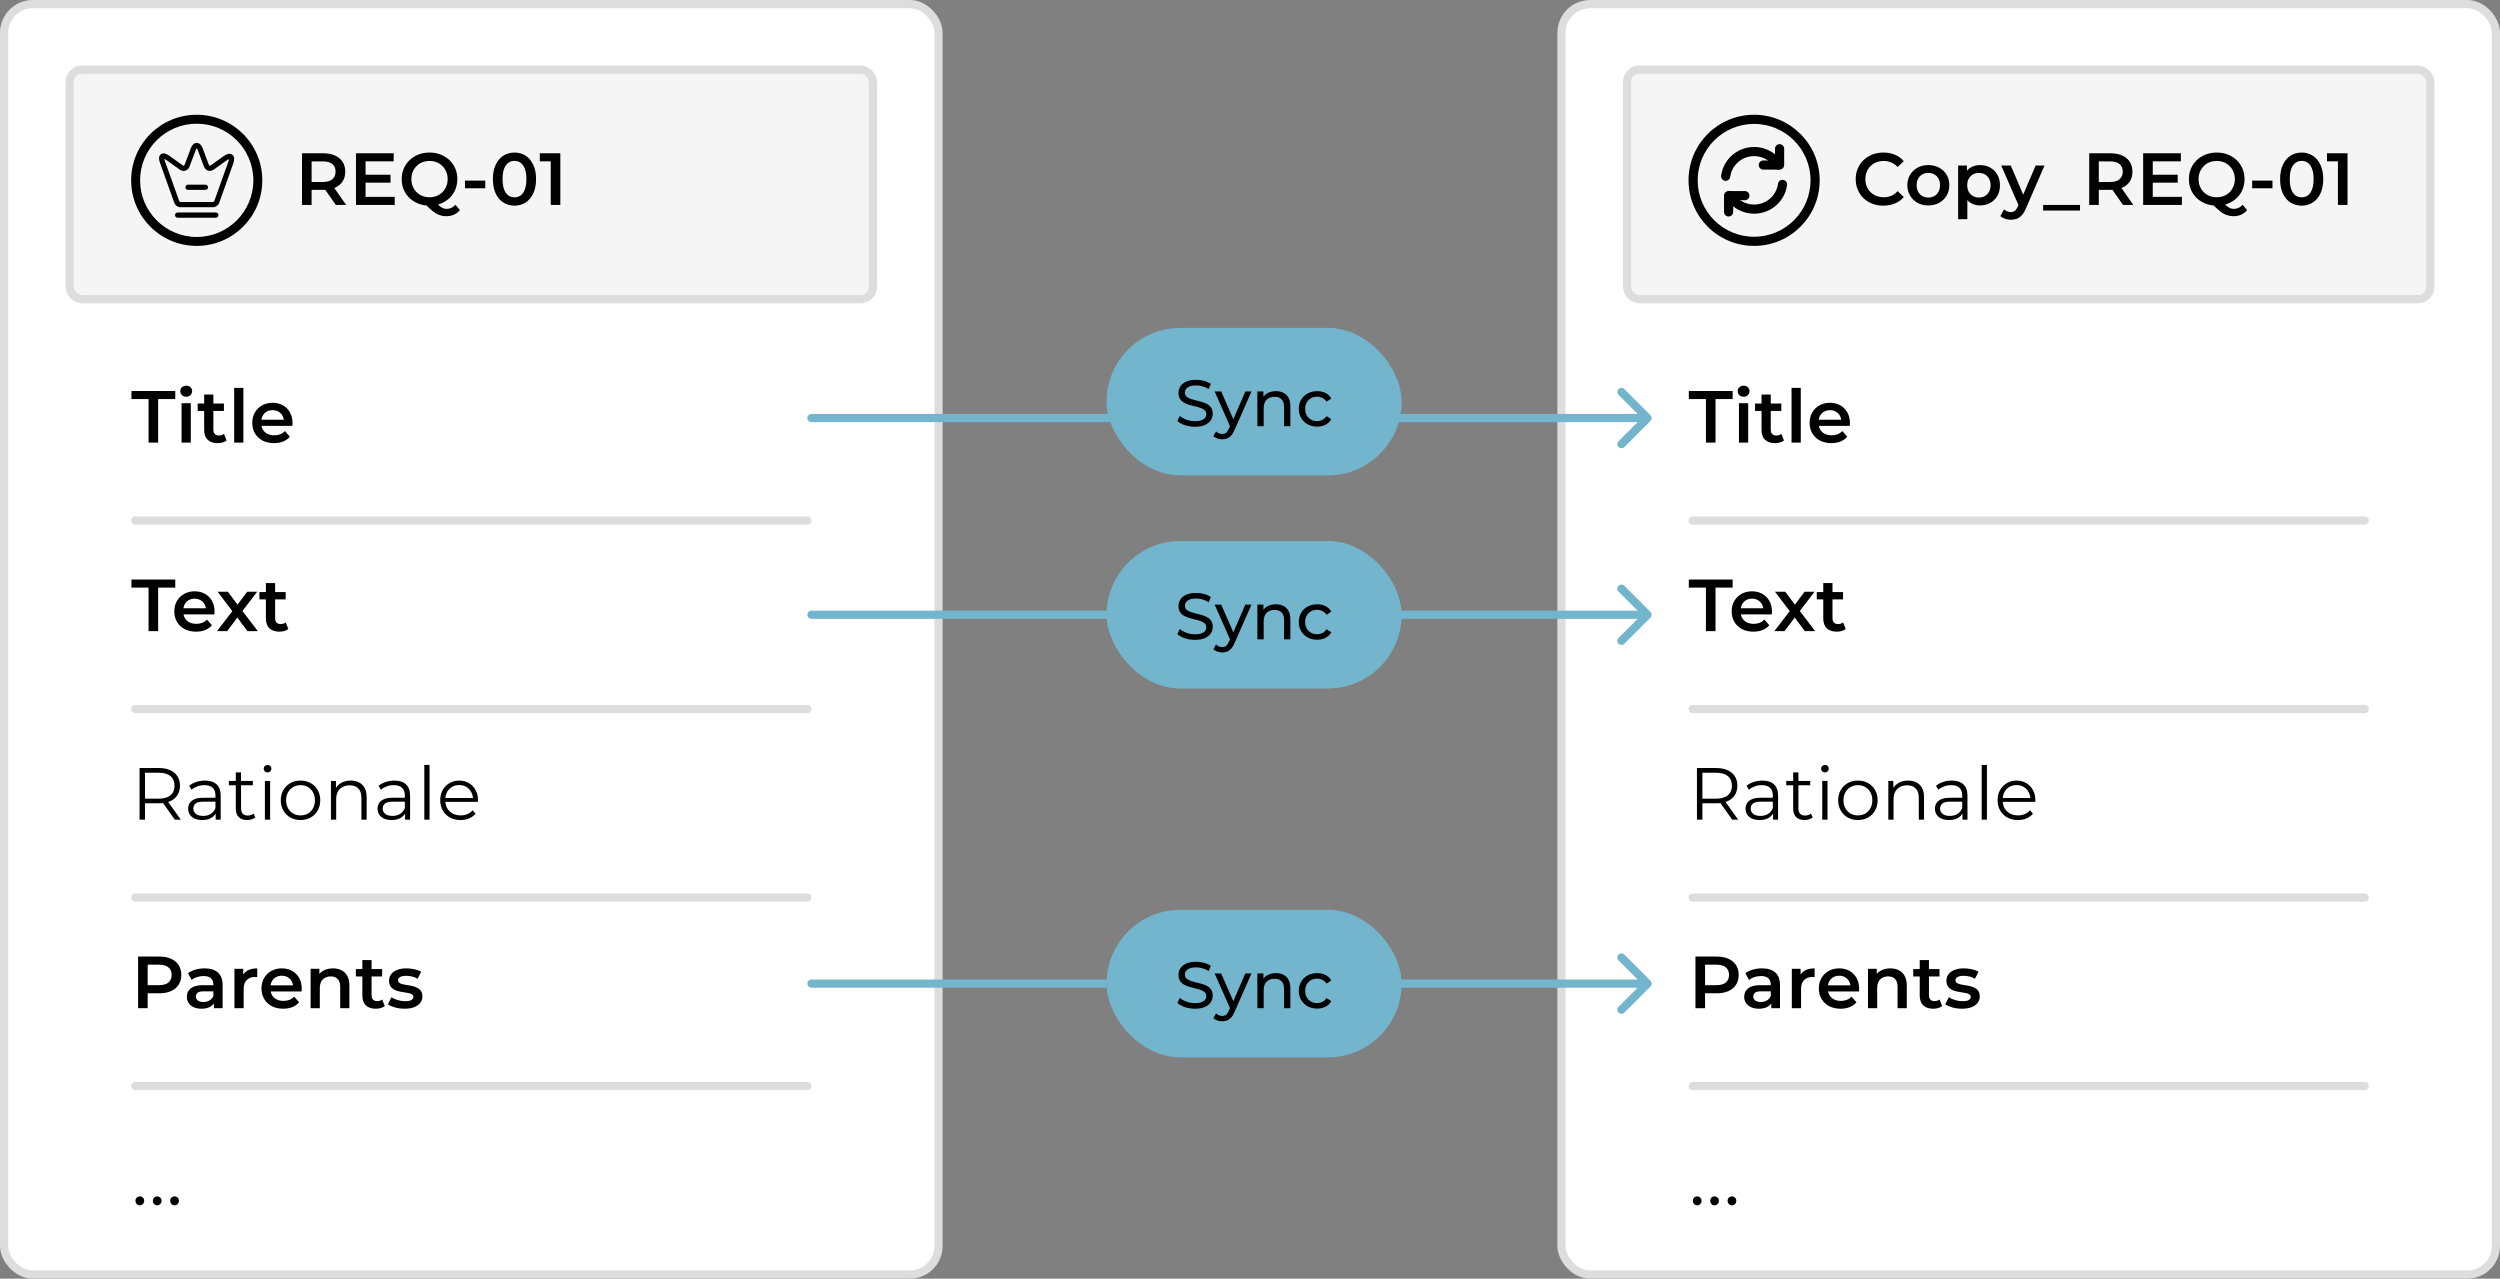 <svg width="305" height="156" viewBox="0 0 305 156" fill="none" xmlns="http://www.w3.org/2000/svg">
<rect x="0" y="0" width="305" height="156" fill="#808080" stroke="none"/>
<g clip-path="url(#clip0_618_4594)">
<rect x="0.5" y="0.5" width="114" height="155" rx="3.5" fill="white" stroke="#DDDDDD"/>
<rect x="190.5" y="0.5" width="114" height="155" rx="3.5" fill="white" stroke="#DDDDDD"/>
<rect x="8.5" y="8.5" width="98" height="28" rx="1.5" fill="#F5F5F5" stroke="#DDDDDD"/>
<rect x="198.5" y="8.5" width="98" height="28" rx="1.5" fill="#F5F5F5" stroke="#DDDDDD"/>
<path d="M36.846 25V18.7H39.438C39.996 18.7 40.473 18.79 40.869 18.97C41.271 19.15 41.58 19.408 41.796 19.744C42.012 20.08 42.12 20.479 42.12 20.941C42.12 21.403 42.012 21.802 41.796 22.138C41.58 22.468 41.271 22.723 40.869 22.903C40.473 23.077 39.996 23.164 39.438 23.164H37.494L38.016 22.633V25H36.846ZM40.968 25L39.375 22.714H40.626L42.228 25H40.968ZM38.016 22.759L37.494 22.201H39.384C39.9 22.201 40.287 22.09 40.545 21.868C40.809 21.646 40.941 21.337 40.941 20.941C40.941 20.539 40.809 20.23 40.545 20.014C40.287 19.798 39.9 19.69 39.384 19.69H37.494L38.016 19.114V22.759ZM44.509 21.319H47.641V22.282H44.509V21.319ZM44.599 24.019H48.154V25H43.429V18.7H48.028V19.681H44.599V24.019ZM52.41 25.09C51.918 25.09 51.465 25.009 51.051 24.847C50.637 24.685 50.277 24.46 49.971 24.172C49.665 23.878 49.428 23.536 49.26 23.146C49.092 22.75 49.008 22.318 49.008 21.85C49.008 21.382 49.092 20.953 49.26 20.563C49.428 20.167 49.665 19.825 49.971 19.537C50.277 19.243 50.637 19.015 51.051 18.853C51.465 18.691 51.915 18.61 52.401 18.61C52.893 18.61 53.343 18.691 53.751 18.853C54.165 19.015 54.525 19.24 54.831 19.528C55.137 19.816 55.374 20.158 55.542 20.554C55.71 20.95 55.794 21.382 55.794 21.85C55.794 22.318 55.71 22.75 55.542 23.146C55.374 23.542 55.137 23.884 54.831 24.172C54.525 24.46 54.165 24.685 53.751 24.847C53.343 25.009 52.896 25.09 52.41 25.09ZM54.462 26.377C54.24 26.377 54.024 26.35 53.814 26.296C53.61 26.248 53.406 26.164 53.202 26.044C53.004 25.93 52.797 25.777 52.581 25.585C52.365 25.399 52.128 25.168 51.87 24.892L53.112 24.568C53.28 24.79 53.439 24.967 53.589 25.099C53.745 25.237 53.895 25.336 54.039 25.396C54.183 25.456 54.333 25.486 54.489 25.486C54.903 25.486 55.263 25.318 55.569 24.982L56.109 25.63C55.689 26.128 55.14 26.377 54.462 26.377ZM52.401 24.064C52.719 24.064 53.013 24.01 53.283 23.902C53.553 23.794 53.787 23.641 53.985 23.443C54.183 23.239 54.336 23.002 54.444 22.732C54.558 22.462 54.615 22.168 54.615 21.85C54.615 21.526 54.558 21.232 54.444 20.968C54.336 20.698 54.183 20.464 53.985 20.266C53.787 20.062 53.553 19.906 53.283 19.798C53.013 19.69 52.719 19.636 52.401 19.636C52.083 19.636 51.789 19.69 51.519 19.798C51.249 19.906 51.015 20.062 50.817 20.266C50.619 20.464 50.463 20.698 50.349 20.968C50.241 21.232 50.187 21.526 50.187 21.85C50.187 22.168 50.241 22.462 50.349 22.732C50.463 23.002 50.619 23.239 50.817 23.443C51.015 23.641 51.249 23.794 51.519 23.902C51.789 24.01 52.083 24.064 52.401 24.064ZM56.727 22.966V22.03H59.202V22.966H56.727ZM62.763 25.09C62.265 25.09 61.815 24.964 61.413 24.712C61.017 24.46 60.705 24.094 60.477 23.614C60.249 23.128 60.135 22.54 60.135 21.85C60.135 21.16 60.249 20.575 60.477 20.095C60.705 19.609 61.017 19.24 61.413 18.988C61.815 18.736 62.265 18.61 62.763 18.61C63.267 18.61 63.717 18.736 64.113 18.988C64.509 19.24 64.821 19.609 65.049 20.095C65.283 20.575 65.4 21.16 65.4 21.85C65.4 22.54 65.283 23.128 65.049 23.614C64.821 24.094 64.509 24.46 64.113 24.712C63.717 24.964 63.267 25.09 62.763 25.09ZM62.763 24.073C63.057 24.073 63.312 23.995 63.528 23.839C63.744 23.677 63.912 23.431 64.032 23.101C64.158 22.771 64.221 22.354 64.221 21.85C64.221 21.34 64.158 20.923 64.032 20.599C63.912 20.269 63.744 20.026 63.528 19.87C63.312 19.708 63.057 19.627 62.763 19.627C62.481 19.627 62.229 19.708 62.007 19.87C61.791 20.026 61.62 20.269 61.494 20.599C61.374 20.923 61.314 21.34 61.314 21.85C61.314 22.354 61.374 22.771 61.494 23.101C61.62 23.431 61.791 23.677 62.007 23.839C62.229 23.995 62.481 24.073 62.763 24.073ZM67.19 25V19.15L67.703 19.681H65.858V18.7H68.36V25H67.19Z" fill="black"/>
<path d="M229.762 25.09C229.282 25.09 228.835 25.012 228.421 24.856C228.013 24.694 227.656 24.469 227.35 24.181C227.05 23.887 226.816 23.542 226.648 23.146C226.48 22.75 226.396 22.318 226.396 21.85C226.396 21.382 226.48 20.95 226.648 20.554C226.816 20.158 227.053 19.816 227.359 19.528C227.665 19.234 228.022 19.009 228.43 18.853C228.838 18.691 229.285 18.61 229.771 18.61C230.287 18.61 230.758 18.7 231.184 18.88C231.61 19.054 231.97 19.315 232.264 19.663L231.508 20.374C231.28 20.128 231.025 19.945 230.743 19.825C230.461 19.699 230.155 19.636 229.825 19.636C229.495 19.636 229.192 19.69 228.916 19.798C228.646 19.906 228.409 20.059 228.205 20.257C228.007 20.455 227.851 20.689 227.737 20.959C227.629 21.229 227.575 21.526 227.575 21.85C227.575 22.174 227.629 22.471 227.737 22.741C227.851 23.011 228.007 23.245 228.205 23.443C228.409 23.641 228.646 23.794 228.916 23.902C229.192 24.01 229.495 24.064 229.825 24.064C230.155 24.064 230.461 24.004 230.743 23.884C231.025 23.758 231.28 23.569 231.508 23.317L232.264 24.037C231.97 24.379 231.61 24.64 231.184 24.82C230.758 25 230.284 25.09 229.762 25.09ZM235.252 25.063C234.76 25.063 234.322 24.958 233.938 24.748C233.554 24.532 233.251 24.238 233.029 23.866C232.807 23.494 232.696 23.071 232.696 22.597C232.696 22.117 232.807 21.694 233.029 21.328C233.251 20.956 233.554 20.665 233.938 20.455C234.322 20.245 234.76 20.14 235.252 20.14C235.75 20.14 236.191 20.245 236.575 20.455C236.965 20.665 237.268 20.953 237.484 21.319C237.706 21.685 237.817 22.111 237.817 22.597C237.817 23.071 237.706 23.494 237.484 23.866C237.268 24.238 236.965 24.532 236.575 24.748C236.191 24.958 235.75 25.063 235.252 25.063ZM235.252 24.1C235.528 24.1 235.774 24.04 235.99 23.92C236.206 23.8 236.374 23.626 236.494 23.398C236.62 23.17 236.683 22.903 236.683 22.597C236.683 22.285 236.62 22.018 236.494 21.796C236.374 21.568 236.206 21.394 235.99 21.274C235.774 21.154 235.531 21.094 235.261 21.094C234.985 21.094 234.739 21.154 234.523 21.274C234.313 21.394 234.145 21.568 234.019 21.796C233.893 22.018 233.83 22.285 233.83 22.597C233.83 22.903 233.893 23.17 234.019 23.398C234.145 23.626 234.313 23.8 234.523 23.92C234.739 24.04 234.982 24.1 235.252 24.1ZM241.557 25.063C241.167 25.063 240.81 24.973 240.486 24.793C240.168 24.613 239.913 24.343 239.721 23.983C239.535 23.617 239.442 23.155 239.442 22.597C239.442 22.033 239.532 21.571 239.712 21.211C239.898 20.851 240.15 20.584 240.468 20.41C240.786 20.23 241.149 20.14 241.557 20.14C242.031 20.14 242.448 20.242 242.808 20.446C243.174 20.65 243.462 20.935 243.672 21.301C243.888 21.667 243.996 22.099 243.996 22.597C243.996 23.095 243.888 23.53 243.672 23.902C243.462 24.268 243.174 24.553 242.808 24.757C242.448 24.961 242.031 25.063 241.557 25.063ZM238.893 26.746V20.194H239.964V21.328L239.928 22.606L240.018 23.884V26.746H238.893ZM241.431 24.1C241.701 24.1 241.941 24.04 242.151 23.92C242.367 23.8 242.538 23.626 242.664 23.398C242.79 23.17 242.853 22.903 242.853 22.597C242.853 22.285 242.79 22.018 242.664 21.796C242.538 21.568 242.367 21.394 242.151 21.274C241.941 21.154 241.701 21.094 241.431 21.094C241.161 21.094 240.918 21.154 240.702 21.274C240.486 21.394 240.315 21.568 240.189 21.796C240.063 22.018 240 22.285 240 22.597C240 22.903 240.063 23.17 240.189 23.398C240.315 23.626 240.486 23.8 240.702 23.92C240.918 24.04 241.161 24.1 241.431 24.1ZM245.327 26.809C245.093 26.809 244.859 26.77 244.625 26.692C244.391 26.614 244.196 26.506 244.04 26.368L244.49 25.54C244.604 25.642 244.733 25.723 244.877 25.783C245.021 25.843 245.168 25.873 245.318 25.873C245.522 25.873 245.687 25.822 245.813 25.72C245.939 25.618 246.056 25.447 246.164 25.207L246.443 24.577L246.533 24.442L248.351 20.194H249.431L247.181 25.387C247.031 25.747 246.863 26.032 246.677 26.242C246.497 26.452 246.293 26.599 246.065 26.683C245.843 26.767 245.597 26.809 245.327 26.809ZM246.317 25.171L244.148 20.194H245.318L247.082 24.343L246.317 25.171ZM249.265 25.684V25H253.765V25.684H249.265ZM254.883 25V18.7H257.475C258.033 18.7 258.51 18.79 258.906 18.97C259.308 19.15 259.617 19.408 259.833 19.744C260.049 20.08 260.157 20.479 260.157 20.941C260.157 21.403 260.049 21.802 259.833 22.138C259.617 22.468 259.308 22.723 258.906 22.903C258.51 23.077 258.033 23.164 257.475 23.164H255.531L256.053 22.633V25H254.883ZM259.005 25L257.412 22.714H258.663L260.265 25H259.005ZM256.053 22.759L255.531 22.201H257.421C257.937 22.201 258.324 22.09 258.582 21.868C258.846 21.646 258.978 21.337 258.978 20.941C258.978 20.539 258.846 20.23 258.582 20.014C258.324 19.798 257.937 19.69 257.421 19.69H255.531L256.053 19.114V22.759ZM262.546 21.319H265.678V22.282H262.546V21.319ZM262.636 24.019H266.191V25H261.466V18.7H266.065V19.681H262.636V24.019ZM270.447 25.09C269.955 25.09 269.502 25.009 269.088 24.847C268.674 24.685 268.314 24.46 268.008 24.172C267.702 23.878 267.465 23.536 267.297 23.146C267.129 22.75 267.045 22.318 267.045 21.85C267.045 21.382 267.129 20.953 267.297 20.563C267.465 20.167 267.702 19.825 268.008 19.537C268.314 19.243 268.674 19.015 269.088 18.853C269.502 18.691 269.952 18.61 270.438 18.61C270.93 18.61 271.38 18.691 271.788 18.853C272.202 19.015 272.562 19.24 272.868 19.528C273.174 19.816 273.411 20.158 273.579 20.554C273.747 20.95 273.831 21.382 273.831 21.85C273.831 22.318 273.747 22.75 273.579 23.146C273.411 23.542 273.174 23.884 272.868 24.172C272.562 24.46 272.202 24.685 271.788 24.847C271.38 25.009 270.933 25.09 270.447 25.09ZM272.499 26.377C272.277 26.377 272.061 26.35 271.851 26.296C271.647 26.248 271.443 26.164 271.239 26.044C271.041 25.93 270.834 25.777 270.618 25.585C270.402 25.399 270.165 25.168 269.907 24.892L271.149 24.568C271.317 24.79 271.476 24.967 271.626 25.099C271.782 25.237 271.932 25.336 272.076 25.396C272.22 25.456 272.37 25.486 272.526 25.486C272.94 25.486 273.3 25.318 273.606 24.982L274.146 25.63C273.726 26.128 273.177 26.377 272.499 26.377ZM270.438 24.064C270.756 24.064 271.05 24.01 271.32 23.902C271.59 23.794 271.824 23.641 272.022 23.443C272.22 23.239 272.373 23.002 272.481 22.732C272.595 22.462 272.652 22.168 272.652 21.85C272.652 21.526 272.595 21.232 272.481 20.968C272.373 20.698 272.22 20.464 272.022 20.266C271.824 20.062 271.59 19.906 271.32 19.798C271.05 19.69 270.756 19.636 270.438 19.636C270.12 19.636 269.826 19.69 269.556 19.798C269.286 19.906 269.052 20.062 268.854 20.266C268.656 20.464 268.5 20.698 268.386 20.968C268.278 21.232 268.224 21.526 268.224 21.85C268.224 22.168 268.278 22.462 268.386 22.732C268.5 23.002 268.656 23.239 268.854 23.443C269.052 23.641 269.286 23.794 269.556 23.902C269.826 24.01 270.12 24.064 270.438 24.064ZM274.765 22.966V22.03H277.24V22.966H274.765ZM280.8 25.09C280.302 25.09 279.852 24.964 279.45 24.712C279.054 24.46 278.742 24.094 278.514 23.614C278.286 23.128 278.172 22.54 278.172 21.85C278.172 21.16 278.286 20.575 278.514 20.095C278.742 19.609 279.054 19.24 279.45 18.988C279.852 18.736 280.302 18.61 280.8 18.61C281.304 18.61 281.754 18.736 282.15 18.988C282.546 19.24 282.858 19.609 283.086 20.095C283.32 20.575 283.437 21.16 283.437 21.85C283.437 22.54 283.32 23.128 283.086 23.614C282.858 24.094 282.546 24.46 282.15 24.712C281.754 24.964 281.304 25.09 280.8 25.09ZM280.8 24.073C281.094 24.073 281.349 23.995 281.565 23.839C281.781 23.677 281.949 23.431 282.069 23.101C282.195 22.771 282.258 22.354 282.258 21.85C282.258 21.34 282.195 20.923 282.069 20.599C281.949 20.269 281.781 20.026 281.565 19.87C281.349 19.708 281.094 19.627 280.8 19.627C280.518 19.627 280.266 19.708 280.044 19.87C279.828 20.026 279.657 20.269 279.531 20.599C279.411 20.923 279.351 21.34 279.351 21.85C279.351 22.354 279.411 22.771 279.531 23.101C279.657 23.431 279.828 23.677 280.044 23.839C280.266 23.995 280.518 24.073 280.8 24.073ZM285.227 25V19.15L285.74 19.681H283.895V18.7H286.397V25H285.227Z" fill="black"/>
<path d="M18.124 54V48.69H16.036V47.7H21.382V48.69H19.294V54H18.124ZM22.152 54V49.194H23.277V54H22.152ZM22.719 48.402C22.509 48.402 22.335 48.336 22.197 48.204C22.065 48.072 21.999 47.913 21.999 47.727C21.999 47.535 22.065 47.376 22.197 47.25C22.335 47.118 22.509 47.052 22.719 47.052C22.929 47.052 23.1 47.115 23.232 47.241C23.37 47.361 23.439 47.514 23.439 47.7C23.439 47.898 23.373 48.066 23.241 48.204C23.109 48.336 22.935 48.402 22.719 48.402ZM26.563 54.063C26.035 54.063 25.627 53.928 25.339 53.658C25.051 53.382 24.907 52.977 24.907 52.443V48.132H26.032V52.416C26.032 52.644 26.089 52.821 26.203 52.947C26.323 53.073 26.488 53.136 26.698 53.136C26.95 53.136 27.16 53.07 27.328 52.938L27.643 53.739C27.511 53.847 27.349 53.928 27.157 53.982C26.965 54.036 26.767 54.063 26.563 54.063ZM24.115 50.13V49.23H27.319V50.13H24.115ZM28.568 54V47.322H29.693V54H28.568ZM33.429 54.063C32.895 54.063 32.427 53.958 32.025 53.748C31.629 53.532 31.32 53.238 31.098 52.866C30.882 52.494 30.774 52.071 30.774 51.597C30.774 51.117 30.879 50.694 31.089 50.328C31.305 49.956 31.599 49.665 31.971 49.455C32.349 49.245 32.778 49.14 33.258 49.14C33.726 49.14 34.143 49.242 34.509 49.446C34.875 49.65 35.163 49.938 35.373 50.31C35.583 50.682 35.688 51.12 35.688 51.624C35.688 51.672 35.685 51.726 35.679 51.786C35.679 51.846 35.676 51.903 35.67 51.957H31.665V51.21H35.076L34.635 51.444C34.641 51.168 34.584 50.925 34.464 50.715C34.344 50.505 34.179 50.34 33.969 50.22C33.765 50.1 33.528 50.04 33.258 50.04C32.982 50.04 32.739 50.1 32.529 50.22C32.325 50.34 32.163 50.508 32.043 50.724C31.929 50.934 31.872 51.183 31.872 51.471V51.651C31.872 51.939 31.938 52.194 32.07 52.416C32.202 52.638 32.388 52.809 32.628 52.929C32.868 53.049 33.144 53.109 33.456 53.109C33.726 53.109 33.969 53.067 34.185 52.983C34.401 52.899 34.593 52.767 34.761 52.587L35.364 53.28C35.148 53.532 34.875 53.727 34.545 53.865C34.221 53.997 33.849 54.063 33.429 54.063Z" fill="black"/>
<path d="M18.124 77V71.69H16.036V70.7H21.382V71.69H19.294V77H18.124ZM23.919 77.063C23.385 77.063 22.917 76.958 22.515 76.748C22.119 76.532 21.81 76.238 21.588 75.866C21.372 75.494 21.264 75.071 21.264 74.597C21.264 74.117 21.369 73.694 21.579 73.328C21.795 72.956 22.089 72.665 22.461 72.455C22.839 72.245 23.268 72.14 23.748 72.14C24.216 72.14 24.633 72.242 24.999 72.446C25.365 72.65 25.653 72.938 25.863 73.31C26.073 73.682 26.178 74.12 26.178 74.624C26.178 74.672 26.175 74.726 26.169 74.786C26.169 74.846 26.166 74.903 26.16 74.957H22.155V74.21H25.566L25.125 74.444C25.131 74.168 25.074 73.925 24.954 73.715C24.834 73.505 24.669 73.34 24.459 73.22C24.255 73.1 24.018 73.04 23.748 73.04C23.472 73.04 23.229 73.1 23.019 73.22C22.815 73.34 22.653 73.508 22.533 73.724C22.419 73.934 22.362 74.183 22.362 74.471V74.651C22.362 74.939 22.428 75.194 22.56 75.416C22.692 75.638 22.878 75.809 23.118 75.929C23.358 76.049 23.634 76.109 23.946 76.109C24.216 76.109 24.459 76.067 24.675 75.983C24.891 75.899 25.083 75.767 25.251 75.587L25.854 76.28C25.638 76.532 25.365 76.727 25.035 76.865C24.711 76.997 24.339 77.063 23.919 77.063ZM26.47 77L28.585 74.246L28.567 74.849L26.551 72.194H27.802L29.215 74.084H28.738L30.16 72.194H31.375L29.341 74.849L29.35 74.246L31.456 77H30.187L28.702 74.993L29.17 75.056L27.712 77H26.47ZM34.095 77.063C33.567 77.063 33.159 76.928 32.871 76.658C32.583 76.382 32.439 75.977 32.439 75.443V71.132H33.564V75.416C33.564 75.644 33.621 75.821 33.735 75.947C33.855 76.073 34.02 76.136 34.23 76.136C34.482 76.136 34.692 76.07 34.86 75.938L35.175 76.739C35.043 76.847 34.881 76.928 34.689 76.982C34.497 77.036 34.299 77.063 34.095 77.063ZM31.647 73.13V72.23H34.851V73.13H31.647Z" fill="black"/>
<path d="M17.026 100V93.7H19.384C19.918 93.7 20.377 93.787 20.761 93.961C21.145 94.129 21.439 94.375 21.643 94.699C21.853 95.017 21.958 95.404 21.958 95.86C21.958 96.304 21.853 96.688 21.643 97.012C21.439 97.33 21.145 97.576 20.761 97.75C20.377 97.918 19.918 98.002 19.384 98.002H17.395L17.692 97.696V100H17.026ZM21.328 100L19.708 97.714H20.428L22.057 100H21.328ZM17.692 97.75L17.395 97.435H19.366C19.996 97.435 20.473 97.297 20.797 97.021C21.127 96.745 21.292 96.358 21.292 95.86C21.292 95.356 21.127 94.966 20.797 94.69C20.473 94.414 19.996 94.276 19.366 94.276H17.395L17.692 93.961V97.75ZM26.312 100V98.956L26.285 98.785V97.039C26.285 96.637 26.171 96.328 25.943 96.112C25.721 95.896 25.388 95.788 24.944 95.788C24.638 95.788 24.347 95.839 24.071 95.941C23.795 96.043 23.561 96.178 23.369 96.346L23.081 95.869C23.321 95.665 23.609 95.509 23.945 95.401C24.281 95.287 24.635 95.23 25.007 95.23C25.619 95.23 26.09 95.383 26.42 95.689C26.756 95.989 26.924 96.448 26.924 97.066V100H26.312ZM24.683 100.045C24.329 100.045 24.02 99.988 23.756 99.874C23.498 99.754 23.3 99.592 23.162 99.388C23.024 99.178 22.955 98.938 22.955 98.668C22.955 98.422 23.012 98.2 23.126 98.002C23.246 97.798 23.438 97.636 23.702 97.516C23.972 97.39 24.332 97.327 24.782 97.327H26.411V97.804H24.8C24.344 97.804 24.026 97.885 23.846 98.047C23.672 98.209 23.585 98.41 23.585 98.65C23.585 98.92 23.69 99.136 23.9 99.298C24.11 99.46 24.404 99.541 24.782 99.541C25.142 99.541 25.451 99.46 25.709 99.298C25.973 99.13 26.165 98.89 26.285 98.578L26.429 99.019C26.309 99.331 26.099 99.58 25.799 99.766C25.505 99.952 25.133 100.045 24.683 100.045ZM30.154 100.045C29.71 100.045 29.368 99.925 29.128 99.685C28.888 99.445 28.768 99.106 28.768 98.668V94.231H29.407V98.632C29.407 98.908 29.476 99.121 29.614 99.271C29.758 99.421 29.962 99.496 30.226 99.496C30.508 99.496 30.742 99.415 30.928 99.253L31.153 99.712C31.027 99.826 30.874 99.91 30.694 99.964C30.52 100.018 30.34 100.045 30.154 100.045ZM27.922 95.806V95.275H30.847V95.806H27.922ZM32.316 100V95.275H32.955V100H32.316ZM32.64 94.231C32.508 94.231 32.397 94.186 32.307 94.096C32.217 94.006 32.172 93.898 32.172 93.772C32.172 93.646 32.217 93.541 32.307 93.457C32.397 93.367 32.508 93.322 32.64 93.322C32.772 93.322 32.883 93.364 32.973 93.448C33.063 93.532 33.108 93.637 33.108 93.763C33.108 93.895 33.063 94.006 32.973 94.096C32.889 94.186 32.778 94.231 32.64 94.231ZM36.659 100.045C36.203 100.045 35.792 99.943 35.426 99.739C35.066 99.529 34.781 99.244 34.571 98.884C34.361 98.518 34.256 98.101 34.256 97.633C34.256 97.159 34.361 96.742 34.571 96.382C34.781 96.022 35.066 95.74 35.426 95.536C35.786 95.332 36.197 95.23 36.659 95.23C37.127 95.23 37.541 95.332 37.901 95.536C38.267 95.74 38.552 96.022 38.756 96.382C38.966 96.742 39.071 97.159 39.071 97.633C39.071 98.101 38.966 98.518 38.756 98.884C38.552 99.244 38.267 99.529 37.901 99.739C37.535 99.943 37.121 100.045 36.659 100.045ZM36.659 99.478C37.001 99.478 37.304 99.403 37.568 99.253C37.832 99.097 38.039 98.881 38.189 98.605C38.345 98.323 38.423 97.999 38.423 97.633C38.423 97.261 38.345 96.937 38.189 96.661C38.039 96.385 37.832 96.172 37.568 96.022C37.304 95.866 37.004 95.788 36.668 95.788C36.332 95.788 36.032 95.866 35.768 96.022C35.504 96.172 35.294 96.385 35.138 96.661C34.982 96.937 34.904 97.261 34.904 97.633C34.904 97.999 34.982 98.323 35.138 98.605C35.294 98.881 35.504 99.097 35.768 99.253C36.032 99.403 36.329 99.478 36.659 99.478ZM42.787 95.23C43.171 95.23 43.507 95.305 43.795 95.455C44.089 95.599 44.317 95.821 44.479 96.121C44.647 96.421 44.731 96.799 44.731 97.255V100H44.092V97.318C44.092 96.82 43.966 96.445 43.714 96.193C43.468 95.935 43.12 95.806 42.67 95.806C42.334 95.806 42.04 95.875 41.788 96.013C41.542 96.145 41.35 96.34 41.212 96.598C41.08 96.85 41.014 97.156 41.014 97.516V100H40.375V95.275H40.987V96.571L40.888 96.328C41.038 95.986 41.278 95.719 41.608 95.527C41.938 95.329 42.331 95.23 42.787 95.23ZM49.418 100V98.956L49.391 98.785V97.039C49.391 96.637 49.277 96.328 49.049 96.112C48.827 95.896 48.494 95.788 48.05 95.788C47.744 95.788 47.453 95.839 47.177 95.941C46.901 96.043 46.667 96.178 46.475 96.346L46.187 95.869C46.427 95.665 46.715 95.509 47.051 95.401C47.387 95.287 47.741 95.23 48.113 95.23C48.725 95.23 49.196 95.383 49.526 95.689C49.862 95.989 50.03 96.448 50.03 97.066V100H49.418ZM47.789 100.045C47.435 100.045 47.126 99.988 46.862 99.874C46.604 99.754 46.406 99.592 46.268 99.388C46.13 99.178 46.061 98.938 46.061 98.668C46.061 98.422 46.118 98.2 46.232 98.002C46.352 97.798 46.544 97.636 46.808 97.516C47.078 97.39 47.438 97.327 47.888 97.327H49.517V97.804H47.906C47.45 97.804 47.132 97.885 46.952 98.047C46.778 98.209 46.691 98.41 46.691 98.65C46.691 98.92 46.796 99.136 47.006 99.298C47.216 99.46 47.51 99.541 47.888 99.541C48.248 99.541 48.557 99.46 48.815 99.298C49.079 99.13 49.271 98.89 49.391 98.578L49.535 99.019C49.415 99.331 49.205 99.58 48.905 99.766C48.611 99.952 48.239 100.045 47.789 100.045ZM51.766 100V93.322H52.405V100H51.766ZM56.19 100.045C55.698 100.045 55.266 99.943 54.894 99.739C54.522 99.529 54.231 99.244 54.021 98.884C53.811 98.518 53.706 98.101 53.706 97.633C53.706 97.165 53.805 96.751 54.003 96.391C54.207 96.031 54.483 95.749 54.831 95.545C55.185 95.335 55.581 95.23 56.019 95.23C56.463 95.23 56.856 95.332 57.198 95.536C57.546 95.734 57.819 96.016 58.017 96.382C58.215 96.742 58.314 97.159 58.314 97.633C58.314 97.663 58.311 97.696 58.305 97.732C58.305 97.762 58.305 97.795 58.305 97.831H54.192V97.354H57.963L57.711 97.543C57.711 97.201 57.636 96.898 57.486 96.634C57.342 96.364 57.144 96.154 56.892 96.004C56.64 95.854 56.349 95.779 56.019 95.779C55.695 95.779 55.404 95.854 55.146 96.004C54.888 96.154 54.687 96.364 54.543 96.634C54.399 96.904 54.327 97.213 54.327 97.561V97.66C54.327 98.02 54.405 98.338 54.561 98.614C54.723 98.884 54.945 99.097 55.227 99.253C55.515 99.403 55.842 99.478 56.208 99.478C56.496 99.478 56.763 99.427 57.009 99.325C57.261 99.223 57.477 99.067 57.657 98.857L58.017 99.271C57.807 99.523 57.543 99.715 57.225 99.847C56.913 99.979 56.568 100.045 56.19 100.045Z" fill="black"/>
<path d="M16.846 123V116.7H19.438C19.996 116.7 20.473 116.79 20.869 116.97C21.271 117.15 21.58 117.408 21.796 117.744C22.012 118.08 22.12 118.479 22.12 118.941C22.12 119.403 22.012 119.802 21.796 120.138C21.58 120.474 21.271 120.732 20.869 120.912C20.473 121.092 19.996 121.182 19.438 121.182H17.494L18.016 120.633V123H16.846ZM18.016 120.759L17.494 120.192H19.384C19.9 120.192 20.287 120.084 20.545 119.868C20.809 119.646 20.941 119.337 20.941 118.941C20.941 118.539 20.809 118.23 20.545 118.014C20.287 117.798 19.9 117.69 19.384 117.69H17.494L18.016 117.114V120.759ZM26.097 123V122.028L26.034 121.821V120.12C26.034 119.79 25.935 119.535 25.737 119.355C25.539 119.169 25.239 119.076 24.837 119.076C24.567 119.076 24.3 119.118 24.036 119.202C23.778 119.286 23.559 119.403 23.379 119.553L22.938 118.734C23.196 118.536 23.502 118.389 23.856 118.293C24.216 118.191 24.588 118.14 24.972 118.14C25.668 118.14 26.205 118.308 26.583 118.644C26.967 118.974 27.159 119.487 27.159 120.183V123H26.097ZM24.585 123.063C24.225 123.063 23.91 123.003 23.64 122.883C23.37 122.757 23.16 122.586 23.01 122.37C22.866 122.148 22.794 121.899 22.794 121.623C22.794 121.353 22.857 121.11 22.983 120.894C23.115 120.678 23.328 120.507 23.622 120.381C23.916 120.255 24.306 120.192 24.792 120.192H26.187V120.939H24.873C24.489 120.939 24.231 121.002 24.099 121.128C23.967 121.248 23.901 121.398 23.901 121.578C23.901 121.782 23.982 121.944 24.144 122.064C24.306 122.184 24.531 122.244 24.819 122.244C25.095 122.244 25.341 122.181 25.557 122.055C25.779 121.929 25.938 121.743 26.034 121.497L26.223 122.172C26.115 122.454 25.92 122.673 25.638 122.829C25.362 122.985 25.011 123.063 24.585 123.063ZM28.603 123V118.194H29.674V119.517L29.548 119.13C29.692 118.806 29.917 118.56 30.223 118.392C30.535 118.224 30.922 118.14 31.384 118.14V119.211C31.336 119.199 31.291 119.193 31.249 119.193C31.207 119.187 31.165 119.184 31.123 119.184C30.697 119.184 30.358 119.31 30.106 119.562C29.854 119.808 29.728 120.177 29.728 120.669V123H28.603ZM34.554 123.063C34.02 123.063 33.552 122.958 33.15 122.748C32.754 122.532 32.445 122.238 32.223 121.866C32.007 121.494 31.899 121.071 31.899 120.597C31.899 120.117 32.004 119.694 32.214 119.328C32.43 118.956 32.724 118.665 33.096 118.455C33.474 118.245 33.903 118.14 34.383 118.14C34.851 118.14 35.268 118.242 35.634 118.446C36 118.65 36.288 118.938 36.498 119.31C36.708 119.682 36.813 120.12 36.813 120.624C36.813 120.672 36.81 120.726 36.804 120.786C36.804 120.846 36.801 120.903 36.795 120.957H32.79V120.21H36.201L35.76 120.444C35.766 120.168 35.709 119.925 35.589 119.715C35.469 119.505 35.304 119.34 35.094 119.22C34.89 119.1 34.653 119.04 34.383 119.04C34.107 119.04 33.864 119.1 33.654 119.22C33.45 119.34 33.288 119.508 33.168 119.724C33.054 119.934 32.997 120.183 32.997 120.471V120.651C32.997 120.939 33.063 121.194 33.195 121.416C33.327 121.638 33.513 121.809 33.753 121.929C33.993 122.049 34.269 122.109 34.581 122.109C34.851 122.109 35.094 122.067 35.31 121.983C35.526 121.899 35.718 121.767 35.886 121.587L36.489 122.28C36.273 122.532 36 122.727 35.67 122.865C35.346 122.997 34.974 123.063 34.554 123.063ZM40.62 118.14C41.004 118.14 41.346 118.215 41.646 118.365C41.952 118.515 42.192 118.746 42.366 119.058C42.54 119.364 42.627 119.76 42.627 120.246V123H41.502V120.39C41.502 119.964 41.4 119.646 41.196 119.436C40.998 119.226 40.719 119.121 40.359 119.121C40.095 119.121 39.861 119.175 39.657 119.283C39.453 119.391 39.294 119.553 39.18 119.769C39.072 119.979 39.018 120.246 39.018 120.57V123H37.893V118.194H38.964V119.49L38.775 119.094C38.943 118.788 39.186 118.554 39.504 118.392C39.828 118.224 40.2 118.14 40.62 118.14ZM45.863 123.063C45.335 123.063 44.927 122.928 44.639 122.658C44.351 122.382 44.207 121.977 44.207 121.443V117.132H45.332V121.416C45.332 121.644 45.389 121.821 45.503 121.947C45.623 122.073 45.788 122.136 45.998 122.136C46.25 122.136 46.46 122.07 46.628 121.938L46.943 122.739C46.811 122.847 46.649 122.928 46.457 122.982C46.265 123.036 46.067 123.063 45.863 123.063ZM43.415 119.13V118.23H46.619V119.13H43.415ZM49.354 123.063C48.952 123.063 48.565 123.012 48.193 122.91C47.827 122.802 47.536 122.673 47.32 122.523L47.752 121.668C47.968 121.806 48.226 121.92 48.526 122.01C48.826 122.1 49.126 122.145 49.426 122.145C49.78 122.145 50.035 122.097 50.191 122.001C50.353 121.905 50.434 121.776 50.434 121.614C50.434 121.482 50.38 121.383 50.272 121.317C50.164 121.245 50.023 121.191 49.849 121.155C49.675 121.119 49.48 121.086 49.264 121.056C49.054 121.026 48.841 120.987 48.625 120.939C48.415 120.885 48.223 120.81 48.049 120.714C47.875 120.612 47.734 120.477 47.626 120.309C47.518 120.141 47.464 119.919 47.464 119.643C47.464 119.337 47.551 119.073 47.725 118.851C47.899 118.623 48.142 118.449 48.454 118.329C48.772 118.203 49.147 118.14 49.579 118.14C49.903 118.14 50.23 118.176 50.56 118.248C50.89 118.32 51.163 118.422 51.379 118.554L50.947 119.409C50.719 119.271 50.488 119.178 50.254 119.13C50.026 119.076 49.798 119.049 49.57 119.049C49.228 119.049 48.973 119.1 48.805 119.202C48.643 119.304 48.562 119.433 48.562 119.589C48.562 119.733 48.616 119.841 48.724 119.913C48.832 119.985 48.973 120.042 49.147 120.084C49.321 120.126 49.513 120.162 49.723 120.192C49.939 120.216 50.152 120.255 50.362 120.309C50.572 120.363 50.764 120.438 50.938 120.534C51.118 120.624 51.262 120.753 51.37 120.921C51.478 121.089 51.532 121.308 51.532 121.578C51.532 121.878 51.442 122.139 51.262 122.361C51.088 122.583 50.839 122.757 50.515 122.883C50.191 123.003 49.804 123.063 49.354 123.063Z" fill="black"/>
<path d="M17.06 147.05C16.913 147.05 16.787 146.997 16.68 146.89C16.58 146.783 16.53 146.653 16.53 146.5C16.53 146.34 16.58 146.21 16.68 146.11C16.787 146.01 16.913 145.96 17.06 145.96C17.207 145.96 17.33 146.01 17.43 146.11C17.537 146.21 17.59 146.34 17.59 146.5C17.59 146.653 17.537 146.783 17.43 146.89C17.33 146.997 17.207 147.05 17.06 147.05ZM19.179 147.05C19.032 147.05 18.906 146.997 18.799 146.89C18.699 146.783 18.649 146.653 18.649 146.5C18.649 146.34 18.699 146.21 18.799 146.11C18.906 146.01 19.032 145.96 19.179 145.96C19.326 145.96 19.449 146.01 19.549 146.11C19.656 146.21 19.709 146.34 19.709 146.5C19.709 146.653 19.656 146.783 19.549 146.89C19.449 146.997 19.326 147.05 19.179 147.05ZM21.298 147.05C21.152 147.05 21.025 146.997 20.918 146.89C20.818 146.783 20.768 146.653 20.768 146.5C20.768 146.34 20.818 146.21 20.918 146.11C21.025 146.01 21.152 145.96 21.298 145.96C21.445 145.96 21.568 146.01 21.668 146.11C21.775 146.21 21.828 146.34 21.828 146.5C21.828 146.653 21.775 146.783 21.668 146.89C21.568 146.997 21.445 147.05 21.298 147.05Z" fill="black"/>
<path d="M208.124 54V48.69H206.036V47.7H211.382V48.69H209.294V54H208.124ZM212.152 54V49.194H213.277V54H212.152ZM212.719 48.402C212.509 48.402 212.335 48.336 212.197 48.204C212.065 48.072 211.999 47.913 211.999 47.727C211.999 47.535 212.065 47.376 212.197 47.25C212.335 47.118 212.509 47.052 212.719 47.052C212.929 47.052 213.1 47.115 213.232 47.241C213.37 47.361 213.439 47.514 213.439 47.7C213.439 47.898 213.373 48.066 213.241 48.204C213.109 48.336 212.935 48.402 212.719 48.402ZM216.563 54.063C216.035 54.063 215.627 53.928 215.339 53.658C215.051 53.382 214.907 52.977 214.907 52.443V48.132H216.032V52.416C216.032 52.644 216.089 52.821 216.203 52.947C216.323 53.073 216.488 53.136 216.698 53.136C216.95 53.136 217.16 53.07 217.328 52.938L217.643 53.739C217.511 53.847 217.349 53.928 217.157 53.982C216.965 54.036 216.767 54.063 216.563 54.063ZM214.115 50.13V49.23H217.319V50.13H214.115ZM218.568 54V47.322H219.693V54H218.568ZM223.429 54.063C222.895 54.063 222.427 53.958 222.025 53.748C221.629 53.532 221.32 53.238 221.098 52.866C220.882 52.494 220.774 52.071 220.774 51.597C220.774 51.117 220.879 50.694 221.089 50.328C221.305 49.956 221.599 49.665 221.971 49.455C222.349 49.245 222.778 49.14 223.258 49.14C223.726 49.14 224.143 49.242 224.509 49.446C224.875 49.65 225.163 49.938 225.373 50.31C225.583 50.682 225.688 51.12 225.688 51.624C225.688 51.672 225.685 51.726 225.679 51.786C225.679 51.846 225.676 51.903 225.67 51.957H221.665V51.21H225.076L224.635 51.444C224.641 51.168 224.584 50.925 224.464 50.715C224.344 50.505 224.179 50.34 223.969 50.22C223.765 50.1 223.528 50.04 223.258 50.04C222.982 50.04 222.739 50.1 222.529 50.22C222.325 50.34 222.163 50.508 222.043 50.724C221.929 50.934 221.872 51.183 221.872 51.471V51.651C221.872 51.939 221.938 52.194 222.07 52.416C222.202 52.638 222.388 52.809 222.628 52.929C222.868 53.049 223.144 53.109 223.456 53.109C223.726 53.109 223.969 53.067 224.185 52.983C224.401 52.899 224.593 52.767 224.761 52.587L225.364 53.28C225.148 53.532 224.875 53.727 224.545 53.865C224.221 53.997 223.849 54.063 223.429 54.063Z" fill="black"/>
<path d="M208.124 77V71.69H206.036V70.7H211.382V71.69H209.294V77H208.124ZM213.919 77.063C213.385 77.063 212.917 76.958 212.515 76.748C212.119 76.532 211.81 76.238 211.588 75.866C211.372 75.494 211.264 75.071 211.264 74.597C211.264 74.117 211.369 73.694 211.579 73.328C211.795 72.956 212.089 72.665 212.461 72.455C212.839 72.245 213.268 72.14 213.748 72.14C214.216 72.14 214.633 72.242 214.999 72.446C215.365 72.65 215.653 72.938 215.863 73.31C216.073 73.682 216.178 74.12 216.178 74.624C216.178 74.672 216.175 74.726 216.169 74.786C216.169 74.846 216.166 74.903 216.16 74.957H212.155V74.21H215.566L215.125 74.444C215.131 74.168 215.074 73.925 214.954 73.715C214.834 73.505 214.669 73.34 214.459 73.22C214.255 73.1 214.018 73.04 213.748 73.04C213.472 73.04 213.229 73.1 213.019 73.22C212.815 73.34 212.653 73.508 212.533 73.724C212.419 73.934 212.362 74.183 212.362 74.471V74.651C212.362 74.939 212.428 75.194 212.56 75.416C212.692 75.638 212.878 75.809 213.118 75.929C213.358 76.049 213.634 76.109 213.946 76.109C214.216 76.109 214.459 76.067 214.675 75.983C214.891 75.899 215.083 75.767 215.251 75.587L215.854 76.28C215.638 76.532 215.365 76.727 215.035 76.865C214.711 76.997 214.339 77.063 213.919 77.063ZM216.47 77L218.585 74.246L218.567 74.849L216.551 72.194H217.802L219.215 74.084H218.738L220.16 72.194H221.375L219.341 74.849L219.35 74.246L221.456 77H220.187L218.702 74.993L219.17 75.056L217.712 77H216.47ZM224.095 77.063C223.567 77.063 223.159 76.928 222.871 76.658C222.583 76.382 222.439 75.977 222.439 75.443V71.132H223.564V75.416C223.564 75.644 223.621 75.821 223.735 75.947C223.855 76.073 224.02 76.136 224.23 76.136C224.482 76.136 224.692 76.07 224.86 75.938L225.175 76.739C225.043 76.847 224.881 76.928 224.689 76.982C224.497 77.036 224.299 77.063 224.095 77.063ZM221.647 73.13V72.23H224.851V73.13H221.647Z" fill="black"/>
<path d="M207.026 100V93.7H209.384C209.918 93.7 210.377 93.787 210.761 93.961C211.145 94.129 211.439 94.375 211.643 94.699C211.853 95.017 211.958 95.404 211.958 95.86C211.958 96.304 211.853 96.688 211.643 97.012C211.439 97.33 211.145 97.576 210.761 97.75C210.377 97.918 209.918 98.002 209.384 98.002H207.395L207.692 97.696V100H207.026ZM211.328 100L209.708 97.714H210.428L212.057 100H211.328ZM207.692 97.75L207.395 97.435H209.366C209.996 97.435 210.473 97.297 210.797 97.021C211.127 96.745 211.292 96.358 211.292 95.86C211.292 95.356 211.127 94.966 210.797 94.69C210.473 94.414 209.996 94.276 209.366 94.276H207.395L207.692 93.961V97.75ZM216.312 100V98.956L216.285 98.785V97.039C216.285 96.637 216.171 96.328 215.943 96.112C215.721 95.896 215.388 95.788 214.944 95.788C214.638 95.788 214.347 95.839 214.071 95.941C213.795 96.043 213.561 96.178 213.369 96.346L213.081 95.869C213.321 95.665 213.609 95.509 213.945 95.401C214.281 95.287 214.635 95.23 215.007 95.23C215.619 95.23 216.09 95.383 216.42 95.689C216.756 95.989 216.924 96.448 216.924 97.066V100H216.312ZM214.683 100.045C214.329 100.045 214.02 99.988 213.756 99.874C213.498 99.754 213.3 99.592 213.162 99.388C213.024 99.178 212.955 98.938 212.955 98.668C212.955 98.422 213.012 98.2 213.126 98.002C213.246 97.798 213.438 97.636 213.702 97.516C213.972 97.39 214.332 97.327 214.782 97.327H216.411V97.804H214.8C214.344 97.804 214.026 97.885 213.846 98.047C213.672 98.209 213.585 98.41 213.585 98.65C213.585 98.92 213.69 99.136 213.9 99.298C214.11 99.46 214.404 99.541 214.782 99.541C215.142 99.541 215.451 99.46 215.709 99.298C215.973 99.13 216.165 98.89 216.285 98.578L216.429 99.019C216.309 99.331 216.099 99.58 215.799 99.766C215.505 99.952 215.133 100.045 214.683 100.045ZM220.154 100.045C219.71 100.045 219.368 99.925 219.128 99.685C218.888 99.445 218.768 99.106 218.768 98.668V94.231H219.407V98.632C219.407 98.908 219.476 99.121 219.614 99.271C219.758 99.421 219.962 99.496 220.226 99.496C220.508 99.496 220.742 99.415 220.928 99.253L221.153 99.712C221.027 99.826 220.874 99.91 220.694 99.964C220.52 100.018 220.34 100.045 220.154 100.045ZM217.922 95.806V95.275H220.847V95.806H217.922ZM222.316 100V95.275H222.955V100H222.316ZM222.64 94.231C222.508 94.231 222.397 94.186 222.307 94.096C222.217 94.006 222.172 93.898 222.172 93.772C222.172 93.646 222.217 93.541 222.307 93.457C222.397 93.367 222.508 93.322 222.64 93.322C222.772 93.322 222.883 93.364 222.973 93.448C223.063 93.532 223.108 93.637 223.108 93.763C223.108 93.895 223.063 94.006 222.973 94.096C222.889 94.186 222.778 94.231 222.64 94.231ZM226.659 100.045C226.203 100.045 225.792 99.943 225.426 99.739C225.066 99.529 224.781 99.244 224.571 98.884C224.361 98.518 224.256 98.101 224.256 97.633C224.256 97.159 224.361 96.742 224.571 96.382C224.781 96.022 225.066 95.74 225.426 95.536C225.786 95.332 226.197 95.23 226.659 95.23C227.127 95.23 227.541 95.332 227.901 95.536C228.267 95.74 228.552 96.022 228.756 96.382C228.966 96.742 229.071 97.159 229.071 97.633C229.071 98.101 228.966 98.518 228.756 98.884C228.552 99.244 228.267 99.529 227.901 99.739C227.535 99.943 227.121 100.045 226.659 100.045ZM226.659 99.478C227.001 99.478 227.304 99.403 227.568 99.253C227.832 99.097 228.039 98.881 228.189 98.605C228.345 98.323 228.423 97.999 228.423 97.633C228.423 97.261 228.345 96.937 228.189 96.661C228.039 96.385 227.832 96.172 227.568 96.022C227.304 95.866 227.004 95.788 226.668 95.788C226.332 95.788 226.032 95.866 225.768 96.022C225.504 96.172 225.294 96.385 225.138 96.661C224.982 96.937 224.904 97.261 224.904 97.633C224.904 97.999 224.982 98.323 225.138 98.605C225.294 98.881 225.504 99.097 225.768 99.253C226.032 99.403 226.329 99.478 226.659 99.478ZM232.787 95.23C233.171 95.23 233.507 95.305 233.795 95.455C234.089 95.599 234.317 95.821 234.479 96.121C234.647 96.421 234.731 96.799 234.731 97.255V100H234.092V97.318C234.092 96.82 233.966 96.445 233.714 96.193C233.468 95.935 233.12 95.806 232.67 95.806C232.334 95.806 232.04 95.875 231.788 96.013C231.542 96.145 231.35 96.34 231.212 96.598C231.08 96.85 231.014 97.156 231.014 97.516V100H230.375V95.275H230.987V96.571L230.888 96.328C231.038 95.986 231.278 95.719 231.608 95.527C231.938 95.329 232.331 95.23 232.787 95.23ZM239.418 100V98.956L239.391 98.785V97.039C239.391 96.637 239.277 96.328 239.049 96.112C238.827 95.896 238.494 95.788 238.05 95.788C237.744 95.788 237.453 95.839 237.177 95.941C236.901 96.043 236.667 96.178 236.475 96.346L236.187 95.869C236.427 95.665 236.715 95.509 237.051 95.401C237.387 95.287 237.741 95.23 238.113 95.23C238.725 95.23 239.196 95.383 239.526 95.689C239.862 95.989 240.03 96.448 240.03 97.066V100H239.418ZM237.789 100.045C237.435 100.045 237.126 99.988 236.862 99.874C236.604 99.754 236.406 99.592 236.268 99.388C236.13 99.178 236.061 98.938 236.061 98.668C236.061 98.422 236.118 98.2 236.232 98.002C236.352 97.798 236.544 97.636 236.808 97.516C237.078 97.39 237.438 97.327 237.888 97.327H239.517V97.804H237.906C237.45 97.804 237.132 97.885 236.952 98.047C236.778 98.209 236.691 98.41 236.691 98.65C236.691 98.92 236.796 99.136 237.006 99.298C237.216 99.46 237.51 99.541 237.888 99.541C238.248 99.541 238.557 99.46 238.815 99.298C239.079 99.13 239.271 98.89 239.391 98.578L239.535 99.019C239.415 99.331 239.205 99.58 238.905 99.766C238.611 99.952 238.239 100.045 237.789 100.045ZM241.766 100V93.322H242.405V100H241.766ZM246.19 100.045C245.698 100.045 245.266 99.943 244.894 99.739C244.522 99.529 244.231 99.244 244.021 98.884C243.811 98.518 243.706 98.101 243.706 97.633C243.706 97.165 243.805 96.751 244.003 96.391C244.207 96.031 244.483 95.749 244.831 95.545C245.185 95.335 245.581 95.23 246.019 95.23C246.463 95.23 246.856 95.332 247.198 95.536C247.546 95.734 247.819 96.016 248.017 96.382C248.215 96.742 248.314 97.159 248.314 97.633C248.314 97.663 248.311 97.696 248.305 97.732C248.305 97.762 248.305 97.795 248.305 97.831H244.192V97.354H247.963L247.711 97.543C247.711 97.201 247.636 96.898 247.486 96.634C247.342 96.364 247.144 96.154 246.892 96.004C246.64 95.854 246.349 95.779 246.019 95.779C245.695 95.779 245.404 95.854 245.146 96.004C244.888 96.154 244.687 96.364 244.543 96.634C244.399 96.904 244.327 97.213 244.327 97.561V97.66C244.327 98.02 244.405 98.338 244.561 98.614C244.723 98.884 244.945 99.097 245.227 99.253C245.515 99.403 245.842 99.478 246.208 99.478C246.496 99.478 246.763 99.427 247.009 99.325C247.261 99.223 247.477 99.067 247.657 98.857L248.017 99.271C247.807 99.523 247.543 99.715 247.225 99.847C246.913 99.979 246.568 100.045 246.19 100.045Z" fill="black"/>
<path d="M206.846 123V116.7H209.438C209.996 116.7 210.473 116.79 210.869 116.97C211.271 117.15 211.58 117.408 211.796 117.744C212.012 118.08 212.12 118.479 212.12 118.941C212.12 119.403 212.012 119.802 211.796 120.138C211.58 120.474 211.271 120.732 210.869 120.912C210.473 121.092 209.996 121.182 209.438 121.182H207.494L208.016 120.633V123H206.846ZM208.016 120.759L207.494 120.192H209.384C209.9 120.192 210.287 120.084 210.545 119.868C210.809 119.646 210.941 119.337 210.941 118.941C210.941 118.539 210.809 118.23 210.545 118.014C210.287 117.798 209.9 117.69 209.384 117.69H207.494L208.016 117.114V120.759ZM216.097 123V122.028L216.034 121.821V120.12C216.034 119.79 215.935 119.535 215.737 119.355C215.539 119.169 215.239 119.076 214.837 119.076C214.567 119.076 214.3 119.118 214.036 119.202C213.778 119.286 213.559 119.403 213.379 119.553L212.938 118.734C213.196 118.536 213.502 118.389 213.856 118.293C214.216 118.191 214.588 118.14 214.972 118.14C215.668 118.14 216.205 118.308 216.583 118.644C216.967 118.974 217.159 119.487 217.159 120.183V123H216.097ZM214.585 123.063C214.225 123.063 213.91 123.003 213.64 122.883C213.37 122.757 213.16 122.586 213.01 122.37C212.866 122.148 212.794 121.899 212.794 121.623C212.794 121.353 212.857 121.11 212.983 120.894C213.115 120.678 213.328 120.507 213.622 120.381C213.916 120.255 214.306 120.192 214.792 120.192H216.187V120.939H214.873C214.489 120.939 214.231 121.002 214.099 121.128C213.967 121.248 213.901 121.398 213.901 121.578C213.901 121.782 213.982 121.944 214.144 122.064C214.306 122.184 214.531 122.244 214.819 122.244C215.095 122.244 215.341 122.181 215.557 122.055C215.779 121.929 215.938 121.743 216.034 121.497L216.223 122.172C216.115 122.454 215.92 122.673 215.638 122.829C215.362 122.985 215.011 123.063 214.585 123.063ZM218.603 123V118.194H219.674V119.517L219.548 119.13C219.692 118.806 219.917 118.56 220.223 118.392C220.535 118.224 220.922 118.14 221.384 118.14V119.211C221.336 119.199 221.291 119.193 221.249 119.193C221.207 119.187 221.165 119.184 221.123 119.184C220.697 119.184 220.358 119.31 220.106 119.562C219.854 119.808 219.728 120.177 219.728 120.669V123H218.603ZM224.554 123.063C224.02 123.063 223.552 122.958 223.15 122.748C222.754 122.532 222.445 122.238 222.223 121.866C222.007 121.494 221.899 121.071 221.899 120.597C221.899 120.117 222.004 119.694 222.214 119.328C222.43 118.956 222.724 118.665 223.096 118.455C223.474 118.245 223.903 118.14 224.383 118.14C224.851 118.14 225.268 118.242 225.634 118.446C226 118.65 226.288 118.938 226.498 119.31C226.708 119.682 226.813 120.12 226.813 120.624C226.813 120.672 226.81 120.726 226.804 120.786C226.804 120.846 226.801 120.903 226.795 120.957H222.79V120.21H226.201L225.76 120.444C225.766 120.168 225.709 119.925 225.589 119.715C225.469 119.505 225.304 119.34 225.094 119.22C224.89 119.1 224.653 119.04 224.383 119.04C224.107 119.04 223.864 119.1 223.654 119.22C223.45 119.34 223.288 119.508 223.168 119.724C223.054 119.934 222.997 120.183 222.997 120.471V120.651C222.997 120.939 223.063 121.194 223.195 121.416C223.327 121.638 223.513 121.809 223.753 121.929C223.993 122.049 224.269 122.109 224.581 122.109C224.851 122.109 225.094 122.067 225.31 121.983C225.526 121.899 225.718 121.767 225.886 121.587L226.489 122.28C226.273 122.532 226 122.727 225.67 122.865C225.346 122.997 224.974 123.063 224.554 123.063ZM230.62 118.14C231.004 118.14 231.346 118.215 231.646 118.365C231.952 118.515 232.192 118.746 232.366 119.058C232.54 119.364 232.627 119.76 232.627 120.246V123H231.502V120.39C231.502 119.964 231.4 119.646 231.196 119.436C230.998 119.226 230.719 119.121 230.359 119.121C230.095 119.121 229.861 119.175 229.657 119.283C229.453 119.391 229.294 119.553 229.18 119.769C229.072 119.979 229.018 120.246 229.018 120.57V123H227.893V118.194H228.964V119.49L228.775 119.094C228.943 118.788 229.186 118.554 229.504 118.392C229.828 118.224 230.2 118.14 230.62 118.14ZM235.863 123.063C235.335 123.063 234.927 122.928 234.639 122.658C234.351 122.382 234.207 121.977 234.207 121.443V117.132H235.332V121.416C235.332 121.644 235.389 121.821 235.503 121.947C235.623 122.073 235.788 122.136 235.998 122.136C236.25 122.136 236.46 122.07 236.628 121.938L236.943 122.739C236.811 122.847 236.649 122.928 236.457 122.982C236.265 123.036 236.067 123.063 235.863 123.063ZM233.415 119.13V118.23H236.619V119.13H233.415ZM239.354 123.063C238.952 123.063 238.565 123.012 238.193 122.91C237.827 122.802 237.536 122.673 237.32 122.523L237.752 121.668C237.968 121.806 238.226 121.92 238.526 122.01C238.826 122.1 239.126 122.145 239.426 122.145C239.78 122.145 240.035 122.097 240.191 122.001C240.353 121.905 240.434 121.776 240.434 121.614C240.434 121.482 240.38 121.383 240.272 121.317C240.164 121.245 240.023 121.191 239.849 121.155C239.675 121.119 239.48 121.086 239.264 121.056C239.054 121.026 238.841 120.987 238.625 120.939C238.415 120.885 238.223 120.81 238.049 120.714C237.875 120.612 237.734 120.477 237.626 120.309C237.518 120.141 237.464 119.919 237.464 119.643C237.464 119.337 237.551 119.073 237.725 118.851C237.899 118.623 238.142 118.449 238.454 118.329C238.772 118.203 239.147 118.14 239.579 118.14C239.903 118.14 240.23 118.176 240.56 118.248C240.89 118.32 241.163 118.422 241.379 118.554L240.947 119.409C240.719 119.271 240.488 119.178 240.254 119.13C240.026 119.076 239.798 119.049 239.57 119.049C239.228 119.049 238.973 119.1 238.805 119.202C238.643 119.304 238.562 119.433 238.562 119.589C238.562 119.733 238.616 119.841 238.724 119.913C238.832 119.985 238.973 120.042 239.147 120.084C239.321 120.126 239.513 120.162 239.723 120.192C239.939 120.216 240.152 120.255 240.362 120.309C240.572 120.363 240.764 120.438 240.938 120.534C241.118 120.624 241.262 120.753 241.37 120.921C241.478 121.089 241.532 121.308 241.532 121.578C241.532 121.878 241.442 122.139 241.262 122.361C241.088 122.583 240.839 122.757 240.515 122.883C240.191 123.003 239.804 123.063 239.354 123.063Z" fill="black"/>
<path d="M207.06 147.05C206.913 147.05 206.787 146.997 206.68 146.89C206.58 146.783 206.53 146.653 206.53 146.5C206.53 146.34 206.58 146.21 206.68 146.11C206.787 146.01 206.913 145.96 207.06 145.96C207.207 145.96 207.33 146.01 207.43 146.11C207.537 146.21 207.59 146.34 207.59 146.5C207.59 146.653 207.537 146.783 207.43 146.89C207.33 146.997 207.207 147.05 207.06 147.05ZM209.179 147.05C209.032 147.05 208.906 146.997 208.799 146.89C208.699 146.783 208.649 146.653 208.649 146.5C208.649 146.34 208.699 146.21 208.799 146.11C208.906 146.01 209.032 145.96 209.179 145.96C209.326 145.96 209.449 146.01 209.549 146.11C209.656 146.21 209.709 146.34 209.709 146.5C209.709 146.653 209.656 146.783 209.549 146.89C209.449 146.997 209.326 147.05 209.179 147.05ZM211.298 147.05C211.152 147.05 211.025 146.997 210.918 146.89C210.818 146.783 210.768 146.653 210.768 146.5C210.768 146.34 210.818 146.21 210.918 146.11C211.025 146.01 211.152 145.96 211.298 145.96C211.445 145.96 211.568 146.01 211.668 146.11C211.775 146.21 211.828 146.34 211.828 146.5C211.828 146.653 211.775 146.783 211.668 146.89C211.568 146.997 211.445 147.05 211.298 147.05Z" fill="black"/>
<line x1="16.5" y1="63.5" x2="98.5" y2="63.5" stroke="#DDDDDD" stroke-linecap="round"/>
<line x1="206.5" y1="63.5" x2="288.5" y2="63.5" stroke="#DDDDDD" stroke-linecap="round"/>
<line x1="16.5" y1="86.5" x2="98.5" y2="86.5" stroke="#DDDDDD" stroke-linecap="round"/>
<line x1="206.5" y1="86.5" x2="288.5" y2="86.5" stroke="#DDDDDD" stroke-linecap="round"/>
<line x1="16.5" y1="109.5" x2="98.5" y2="109.5" stroke="#DDDDDD" stroke-linecap="round"/>
<line x1="206.5" y1="109.5" x2="288.5" y2="109.5" stroke="#DDDDDD" stroke-linecap="round"/>
<line x1="16.5" y1="132.5" x2="98.5" y2="132.5" stroke="#DDDDDD" stroke-linecap="round"/>
<line x1="206.5" y1="132.5" x2="288.5" y2="132.5" stroke="#DDDDDD" stroke-linecap="round"/>
<path d="M99 50.5C98.724 50.5 98.5 50.724 98.5 51C98.5 51.276 98.724 51.5 99 51.5V50.5ZM201.354 51.354C201.549 51.158 201.549 50.842 201.354 50.646L198.172 47.465C197.976 47.269 197.66 47.269 197.464 47.465C197.269 47.66 197.269 47.976 197.464 48.172L200.293 51L197.464 53.828C197.269 54.024 197.269 54.34 197.464 54.535C197.66 54.731 197.976 54.731 198.172 54.535L201.354 51.354ZM99 51.5H201V50.5H99V51.5Z" fill="#72B5CC"/>
<path d="M99 74.5C98.724 74.5 98.5 74.724 98.5 75C98.5 75.276 98.724 75.5 99 75.5V74.5ZM201.354 75.354C201.549 75.158 201.549 74.842 201.354 74.646L198.172 71.465C197.976 71.269 197.66 71.269 197.464 71.465C197.269 71.66 197.269 71.976 197.464 72.172L200.293 75L197.464 77.828C197.269 78.024 197.269 78.34 197.464 78.535C197.66 78.731 197.976 78.731 198.172 78.535L201.354 75.354ZM99 75.5H201V74.5H99V75.5Z" fill="#72B5CC"/>
<path d="M99 119.5C98.724 119.5 98.5 119.724 98.5 120C98.5 120.276 98.724 120.5 99 120.5V119.5ZM201.354 120.354C201.549 120.158 201.549 119.842 201.354 119.646L198.172 116.464C197.976 116.269 197.66 116.269 197.464 116.464C197.269 116.66 197.269 116.976 197.464 117.172L200.293 120L197.464 122.828C197.269 123.024 197.269 123.34 197.464 123.536C197.66 123.731 197.976 123.731 198.172 123.536L201.354 120.354ZM99 120.5H201V119.5H99V120.5Z" fill="#72B5CC"/>
<rect x="135" y="40" width="36" height="18" rx="9" fill="#72B5CC"/>
<path d="M145.785 52.064C145.358 52.064 144.95 52 144.561 51.872C144.171 51.739 143.865 51.568 143.641 51.36L143.937 50.736C144.15 50.923 144.422 51.077 144.753 51.2C145.083 51.323 145.427 51.384 145.785 51.384C146.11 51.384 146.374 51.347 146.577 51.272C146.779 51.197 146.929 51.096 147.025 50.968C147.121 50.835 147.169 50.685 147.169 50.52C147.169 50.328 147.105 50.173 146.977 50.056C146.854 49.939 146.691 49.845 146.489 49.776C146.291 49.701 146.073 49.637 145.833 49.584C145.593 49.531 145.35 49.469 145.105 49.4C144.865 49.325 144.643 49.232 144.441 49.12C144.243 49.008 144.083 48.859 143.961 48.672C143.838 48.48 143.777 48.235 143.777 47.936C143.777 47.648 143.851 47.384 144.001 47.144C144.155 46.899 144.39 46.704 144.705 46.56C145.025 46.411 145.43 46.336 145.921 46.336C146.246 46.336 146.569 46.379 146.889 46.464C147.209 46.549 147.486 46.672 147.72 46.832L147.457 47.472C147.217 47.312 146.963 47.197 146.697 47.128C146.43 47.053 146.171 47.016 145.921 47.016C145.606 47.016 145.347 47.056 145.145 47.136C144.942 47.216 144.793 47.323 144.697 47.456C144.606 47.589 144.561 47.739 144.561 47.904C144.561 48.101 144.622 48.259 144.745 48.376C144.873 48.493 145.035 48.587 145.233 48.656C145.435 48.725 145.657 48.789 145.897 48.848C146.137 48.901 146.377 48.963 146.617 49.032C146.862 49.101 147.083 49.192 147.281 49.304C147.483 49.416 147.646 49.565 147.769 49.752C147.891 49.939 147.953 50.179 147.953 50.472C147.953 50.755 147.875 51.019 147.72 51.264C147.566 51.504 147.326 51.699 147.001 51.848C146.681 51.992 146.275 52.064 145.785 52.064ZM149.115 53.6C148.912 53.6 148.715 53.565 148.523 53.496C148.331 53.432 148.166 53.336 148.027 53.208L148.355 52.632C148.462 52.733 148.579 52.811 148.707 52.864C148.835 52.917 148.971 52.944 149.115 52.944C149.302 52.944 149.456 52.896 149.579 52.8C149.702 52.704 149.816 52.533 149.923 52.288L150.187 51.704L150.267 51.608L151.931 47.76H152.683L150.627 52.424C150.504 52.723 150.366 52.957 150.211 53.128C150.062 53.299 149.896 53.419 149.715 53.488C149.534 53.563 149.334 53.6 149.115 53.6ZM150.123 52.136L148.187 47.76H148.987L150.635 51.536L150.123 52.136ZM155.664 47.72C156.011 47.72 156.315 47.787 156.576 47.92C156.843 48.053 157.051 48.256 157.2 48.528C157.349 48.8 157.424 49.144 157.424 49.56V52H156.656V49.648C156.656 49.237 156.555 48.928 156.352 48.72C156.155 48.512 155.875 48.408 155.512 48.408C155.24 48.408 155.003 48.461 154.8 48.568C154.597 48.675 154.44 48.832 154.328 49.04C154.221 49.248 154.168 49.507 154.168 49.816V52H153.4V47.76H154.136V48.904L154.016 48.6C154.155 48.323 154.368 48.107 154.656 47.952C154.944 47.797 155.28 47.72 155.664 47.72ZM160.693 52.048C160.261 52.048 159.875 51.955 159.533 51.768C159.197 51.581 158.933 51.325 158.741 51C158.549 50.675 158.453 50.301 158.453 49.88C158.453 49.459 158.549 49.085 158.741 48.76C158.933 48.435 159.197 48.181 159.533 48C159.875 47.813 160.261 47.72 160.693 47.72C161.077 47.72 161.419 47.797 161.717 47.952C162.021 48.101 162.256 48.325 162.421 48.624L161.837 49C161.699 48.792 161.528 48.64 161.325 48.544C161.128 48.443 160.915 48.392 160.685 48.392C160.408 48.392 160.16 48.453 159.941 48.576C159.723 48.699 159.549 48.872 159.421 49.096C159.293 49.315 159.229 49.576 159.229 49.88C159.229 50.184 159.293 50.448 159.421 50.672C159.549 50.896 159.723 51.069 159.941 51.192C160.16 51.315 160.408 51.376 160.685 51.376C160.915 51.376 161.128 51.328 161.325 51.232C161.528 51.131 161.699 50.976 161.837 50.768L162.421 51.136C162.256 51.429 162.021 51.656 161.717 51.816C161.419 51.971 161.077 52.048 160.693 52.048Z" fill="black"/>
<rect x="135" y="66" width="36" height="18" rx="9" fill="#72B5CC"/>
<path d="M145.785 78.064C145.358 78.064 144.95 78 144.561 77.872C144.171 77.739 143.865 77.568 143.641 77.36L143.937 76.736C144.15 76.923 144.422 77.077 144.753 77.2C145.083 77.323 145.427 77.384 145.785 77.384C146.11 77.384 146.374 77.347 146.577 77.272C146.779 77.197 146.929 77.096 147.025 76.968C147.121 76.835 147.169 76.685 147.169 76.52C147.169 76.328 147.105 76.173 146.977 76.056C146.854 75.939 146.691 75.845 146.489 75.776C146.291 75.701 146.073 75.637 145.833 75.584C145.593 75.531 145.35 75.469 145.105 75.4C144.865 75.325 144.643 75.232 144.441 75.12C144.243 75.008 144.083 74.859 143.961 74.672C143.838 74.48 143.777 74.235 143.777 73.936C143.777 73.648 143.851 73.384 144.001 73.144C144.155 72.899 144.39 72.704 144.705 72.56C145.025 72.411 145.43 72.336 145.921 72.336C146.246 72.336 146.569 72.379 146.889 72.464C147.209 72.549 147.486 72.672 147.72 72.832L147.457 73.472C147.217 73.312 146.963 73.197 146.697 73.128C146.43 73.053 146.171 73.016 145.921 73.016C145.606 73.016 145.347 73.056 145.145 73.136C144.942 73.216 144.793 73.323 144.697 73.456C144.606 73.589 144.561 73.739 144.561 73.904C144.561 74.101 144.622 74.259 144.745 74.376C144.873 74.493 145.035 74.587 145.233 74.656C145.435 74.725 145.657 74.789 145.897 74.848C146.137 74.901 146.377 74.963 146.617 75.032C146.862 75.101 147.083 75.192 147.281 75.304C147.483 75.416 147.646 75.565 147.769 75.752C147.891 75.939 147.953 76.179 147.953 76.472C147.953 76.755 147.875 77.019 147.72 77.264C147.566 77.504 147.326 77.699 147.001 77.848C146.681 77.992 146.275 78.064 145.785 78.064ZM149.115 79.6C148.912 79.6 148.715 79.565 148.523 79.496C148.331 79.432 148.166 79.336 148.027 79.208L148.355 78.632C148.462 78.733 148.579 78.811 148.707 78.864C148.835 78.917 148.971 78.944 149.115 78.944C149.302 78.944 149.456 78.896 149.579 78.8C149.702 78.704 149.816 78.533 149.923 78.288L150.187 77.704L150.267 77.608L151.931 73.76H152.683L150.627 78.424C150.504 78.723 150.366 78.957 150.211 79.128C150.062 79.299 149.896 79.419 149.715 79.488C149.534 79.563 149.334 79.6 149.115 79.6ZM150.123 78.136L148.187 73.76H148.987L150.635 77.536L150.123 78.136ZM155.664 73.72C156.011 73.72 156.315 73.787 156.576 73.92C156.843 74.053 157.051 74.256 157.2 74.528C157.349 74.8 157.424 75.144 157.424 75.56V78H156.656V75.648C156.656 75.237 156.555 74.928 156.352 74.72C156.155 74.512 155.875 74.408 155.512 74.408C155.24 74.408 155.003 74.461 154.8 74.568C154.597 74.675 154.44 74.832 154.328 75.04C154.221 75.248 154.168 75.507 154.168 75.816V78H153.4V73.76H154.136V74.904L154.016 74.6C154.155 74.323 154.368 74.107 154.656 73.952C154.944 73.797 155.28 73.72 155.664 73.72ZM160.693 78.048C160.261 78.048 159.875 77.955 159.533 77.768C159.197 77.581 158.933 77.325 158.741 77C158.549 76.675 158.453 76.301 158.453 75.88C158.453 75.459 158.549 75.085 158.741 74.76C158.933 74.435 159.197 74.181 159.533 74C159.875 73.813 160.261 73.72 160.693 73.72C161.077 73.72 161.419 73.797 161.717 73.952C162.021 74.101 162.256 74.325 162.421 74.624L161.837 75C161.699 74.792 161.528 74.64 161.325 74.544C161.128 74.443 160.915 74.392 160.685 74.392C160.408 74.392 160.16 74.453 159.941 74.576C159.723 74.699 159.549 74.872 159.421 75.096C159.293 75.315 159.229 75.576 159.229 75.88C159.229 76.184 159.293 76.448 159.421 76.672C159.549 76.896 159.723 77.069 159.941 77.192C160.16 77.315 160.408 77.376 160.685 77.376C160.915 77.376 161.128 77.328 161.325 77.232C161.528 77.131 161.699 76.976 161.837 76.768L162.421 77.136C162.256 77.429 162.021 77.656 161.717 77.816C161.419 77.971 161.077 78.048 160.693 78.048Z" fill="black"/>
<rect x="135" y="111" width="36" height="18" rx="9" fill="#72B5CC"/>
<path d="M145.785 123.064C145.358 123.064 144.95 123 144.561 122.872C144.171 122.739 143.865 122.568 143.641 122.36L143.937 121.736C144.15 121.923 144.422 122.077 144.753 122.2C145.083 122.323 145.427 122.384 145.785 122.384C146.11 122.384 146.374 122.347 146.577 122.272C146.779 122.197 146.929 122.096 147.025 121.968C147.121 121.835 147.169 121.685 147.169 121.52C147.169 121.328 147.105 121.173 146.977 121.056C146.854 120.939 146.691 120.845 146.489 120.776C146.291 120.701 146.073 120.637 145.833 120.584C145.593 120.531 145.35 120.469 145.105 120.4C144.865 120.325 144.643 120.232 144.441 120.12C144.243 120.008 144.083 119.859 143.961 119.672C143.838 119.48 143.777 119.235 143.777 118.936C143.777 118.648 143.851 118.384 144.001 118.144C144.155 117.899 144.39 117.704 144.705 117.56C145.025 117.411 145.43 117.336 145.921 117.336C146.246 117.336 146.569 117.379 146.889 117.464C147.209 117.549 147.486 117.672 147.72 117.832L147.457 118.472C147.217 118.312 146.963 118.197 146.697 118.128C146.43 118.053 146.171 118.016 145.921 118.016C145.606 118.016 145.347 118.056 145.145 118.136C144.942 118.216 144.793 118.323 144.697 118.456C144.606 118.589 144.561 118.739 144.561 118.904C144.561 119.101 144.622 119.259 144.745 119.376C144.873 119.493 145.035 119.587 145.233 119.656C145.435 119.725 145.657 119.789 145.897 119.848C146.137 119.901 146.377 119.963 146.617 120.032C146.862 120.101 147.083 120.192 147.281 120.304C147.483 120.416 147.646 120.565 147.769 120.752C147.891 120.939 147.953 121.179 147.953 121.472C147.953 121.755 147.875 122.019 147.72 122.264C147.566 122.504 147.326 122.699 147.001 122.848C146.681 122.992 146.275 123.064 145.785 123.064ZM149.115 124.6C148.912 124.6 148.715 124.565 148.523 124.496C148.331 124.432 148.166 124.336 148.027 124.208L148.355 123.632C148.462 123.733 148.579 123.811 148.707 123.864C148.835 123.917 148.971 123.944 149.115 123.944C149.302 123.944 149.456 123.896 149.579 123.8C149.702 123.704 149.816 123.533 149.923 123.288L150.187 122.704L150.267 122.608L151.931 118.76H152.683L150.627 123.424C150.504 123.723 150.366 123.957 150.211 124.128C150.062 124.299 149.896 124.419 149.715 124.488C149.534 124.563 149.334 124.6 149.115 124.6ZM150.123 123.136L148.187 118.76H148.987L150.635 122.536L150.123 123.136ZM155.664 118.72C156.011 118.72 156.315 118.787 156.576 118.92C156.843 119.053 157.051 119.256 157.2 119.528C157.349 119.8 157.424 120.144 157.424 120.56V123H156.656V120.648C156.656 120.237 156.555 119.928 156.352 119.72C156.155 119.512 155.875 119.408 155.512 119.408C155.24 119.408 155.003 119.461 154.8 119.568C154.597 119.675 154.44 119.832 154.328 120.04C154.221 120.248 154.168 120.507 154.168 120.816V123H153.4V118.76H154.136V119.904L154.016 119.6C154.155 119.323 154.368 119.107 154.656 118.952C154.944 118.797 155.28 118.72 155.664 118.72ZM160.693 123.048C160.261 123.048 159.875 122.955 159.533 122.768C159.197 122.581 158.933 122.325 158.741 122C158.549 121.675 158.453 121.301 158.453 120.88C158.453 120.459 158.549 120.085 158.741 119.76C158.933 119.435 159.197 119.181 159.533 119C159.875 118.813 160.261 118.72 160.693 118.72C161.077 118.72 161.419 118.797 161.717 118.952C162.021 119.101 162.256 119.325 162.421 119.624L161.837 120C161.699 119.792 161.528 119.64 161.325 119.544C161.128 119.443 160.915 119.392 160.685 119.392C160.408 119.392 160.16 119.453 159.941 119.576C159.723 119.699 159.549 119.872 159.421 120.096C159.293 120.315 159.229 120.576 159.229 120.88C159.229 121.184 159.293 121.448 159.421 121.672C159.549 121.896 159.723 122.069 159.941 122.192C160.16 122.315 160.408 122.376 160.685 122.376C160.915 122.376 161.128 122.328 161.325 122.232C161.528 122.131 161.699 121.976 161.837 121.768L162.421 122.136C162.256 122.429 162.021 122.656 161.717 122.816C161.419 122.971 161.077 123.048 160.693 123.048Z" fill="black"/>
<path fill-rule="evenodd" clip-rule="evenodd" d="M24.002 18.087C23.966 18.126 23.916 18.204 23.866 18.339L23.866 18.34L23.118 20.331C23.028 20.565 22.852 20.746 22.619 20.817C22.386 20.889 22.138 20.839 21.931 20.695L21.927 20.693L20.272 19.509C20.178 19.441 20.102 19.399 20.046 19.374C20.054 19.436 20.073 19.521 20.113 19.631C20.113 19.631 20.113 19.631 20.113 19.631L21.87 24.546C21.873 24.555 21.889 24.583 21.927 24.609C21.965 24.636 21.997 24.642 22.006 24.642H25.994C26.004 24.642 26.037 24.636 26.077 24.608C26.115 24.582 26.133 24.555 26.139 24.545L27.849 19.755C27.849 19.755 27.849 19.755 27.85 19.754C27.904 19.6 27.925 19.489 27.928 19.416C27.86 19.439 27.759 19.49 27.627 19.585L27.626 19.586L26.071 20.694C25.865 20.839 25.618 20.889 25.385 20.817C25.153 20.746 24.977 20.565 24.887 20.331L24.886 20.329L24.139 18.34L24.139 18.339C24.089 18.204 24.038 18.126 24.002 18.087ZM24.735 18.116C24.667 17.934 24.579 17.773 24.467 17.653C24.354 17.531 24.196 17.432 24.002 17.432C23.808 17.432 23.651 17.531 23.538 17.653C23.425 17.773 23.338 17.934 23.27 18.116C23.27 18.116 23.27 18.116 23.27 18.116L22.523 20.104C22.494 20.179 22.454 20.202 22.432 20.209C22.41 20.216 22.363 20.22 22.295 20.173L20.643 18.992C20.643 18.992 20.644 18.992 20.643 18.992C20.477 18.872 20.31 18.781 20.152 18.738C19.996 18.695 19.794 18.686 19.625 18.813C19.455 18.941 19.408 19.138 19.405 19.299C19.403 19.464 19.444 19.65 19.513 19.845L19.513 19.845L21.269 24.756C21.269 24.756 21.269 24.757 21.27 24.757C21.326 24.917 21.439 25.044 21.56 25.129C21.681 25.215 21.838 25.279 22.006 25.279H25.994C26.162 25.279 26.319 25.215 26.438 25.132C26.558 25.05 26.671 24.928 26.731 24.776C26.733 24.773 26.734 24.77 26.735 24.766L28.449 19.968L28.449 19.967C28.524 19.756 28.567 19.557 28.564 19.382C28.562 19.21 28.512 19.006 28.337 18.874C28.162 18.741 27.952 18.749 27.786 18.794C27.616 18.84 27.437 18.937 27.256 19.068C27.256 19.068 27.256 19.068 27.255 19.068L25.705 20.174C25.705 20.174 25.705 20.174 25.704 20.174C25.639 20.22 25.594 20.216 25.573 20.209C25.55 20.203 25.51 20.18 25.481 20.104L24.735 18.116C24.735 18.116 24.735 18.116 24.735 18.116ZM22.622 22.848C22.622 22.672 22.764 22.529 22.94 22.529H25.061C25.237 22.529 25.379 22.672 25.379 22.848C25.379 23.023 25.237 23.166 25.061 23.166H22.94C22.764 23.166 22.622 23.023 22.622 22.848ZM21.349 26.242C21.349 26.066 21.491 25.924 21.667 25.924H26.334C26.509 25.924 26.652 26.066 26.652 26.242C26.652 26.417 26.509 26.56 26.334 26.56H21.667C21.491 26.56 21.349 26.417 21.349 26.242Z" fill="black"/>
<path fill-rule="evenodd" clip-rule="evenodd" d="M24 28.909C27.816 28.909 30.909 25.816 30.909 22C30.909 18.184 27.816 15.091 24 15.091C20.184 15.091 17.091 18.184 17.091 22C17.091 25.816 20.184 28.909 24 28.909ZM24 30C28.418 30 32 26.418 32 22C32 17.582 28.418 14 24 14C19.582 14 16 17.582 16 22C16 26.418 19.582 30 24 30Z" fill="black"/>
<path fill-rule="evenodd" clip-rule="evenodd" d="M206 22C206 17.582 209.582 14 214 14C218.418 14 222 17.582 222 22C222 26.418 218.418 30 214 30C209.582 30 206 26.418 206 22ZM214 15.116C210.198 15.116 207.116 18.198 207.116 22C207.116 25.802 210.198 28.884 214 28.884C217.802 28.884 220.884 25.802 220.884 22C220.884 18.198 217.802 15.116 214 15.116Z" fill="black"/>
<path fill-rule="evenodd" clip-rule="evenodd" d="M211.909 19.91C211.443 20.376 211.173 20.961 211.085 21.581C211.041 21.886 210.759 22.098 210.453 22.054C210.148 22.011 209.936 21.728 209.98 21.423C210.1 20.584 210.47 19.77 211.12 19.12L211.121 19.119C211.885 18.357 212.921 17.93 214 17.93C215.08 17.93 216.115 18.357 216.88 19.119L216.881 19.12C217.11 19.349 217.292 19.593 217.444 19.838C217.606 20.1 217.526 20.444 217.264 20.607C217.002 20.769 216.658 20.689 216.495 20.427C216.379 20.24 216.249 20.067 216.092 19.91C215.536 19.357 214.784 19.046 214 19.046C213.216 19.046 212.464 19.357 211.909 19.91ZM217.545 21.946C217.85 21.988 218.063 22.27 218.021 22.575C217.901 23.446 217.501 24.254 216.882 24.879L216.88 24.881C216.115 25.643 215.08 26.071 214 26.071C212.921 26.071 211.885 25.643 211.121 24.881L211.12 24.881C210.903 24.663 210.711 24.419 210.552 24.155C210.394 23.891 210.48 23.548 210.744 23.39C211.008 23.231 211.351 23.317 211.51 23.581C211.619 23.764 211.754 23.936 211.909 24.091C212.464 24.644 213.216 24.955 214 24.955C214.784 24.955 215.535 24.644 216.091 24.092C216.539 23.639 216.828 23.053 216.915 22.422C216.958 22.117 217.239 21.904 217.545 21.946Z" fill="black"/>
<path fill-rule="evenodd" clip-rule="evenodd" d="M217.111 17.587C217.419 17.587 217.669 17.837 217.669 18.145V20.132C217.669 20.44 217.419 20.69 217.111 20.69H215.124C214.816 20.69 214.566 20.44 214.566 20.132C214.566 19.824 214.816 19.574 215.124 19.574H216.553V18.145C216.553 17.837 216.803 17.587 217.111 17.587ZM210.331 23.868C210.331 23.559 210.581 23.31 210.889 23.31H212.876C213.185 23.31 213.434 23.559 213.434 23.868C213.434 24.176 213.185 24.426 212.876 24.426H211.448V25.855C211.448 26.163 211.198 26.413 210.889 26.413C210.581 26.413 210.331 26.163 210.331 25.855V23.868Z" fill="black"/>
</g>
<defs>
<clipPath id="clip0_618_4594">
<rect width="305" height="156" fill="white"/>
</clipPath>
</defs>
</svg>
